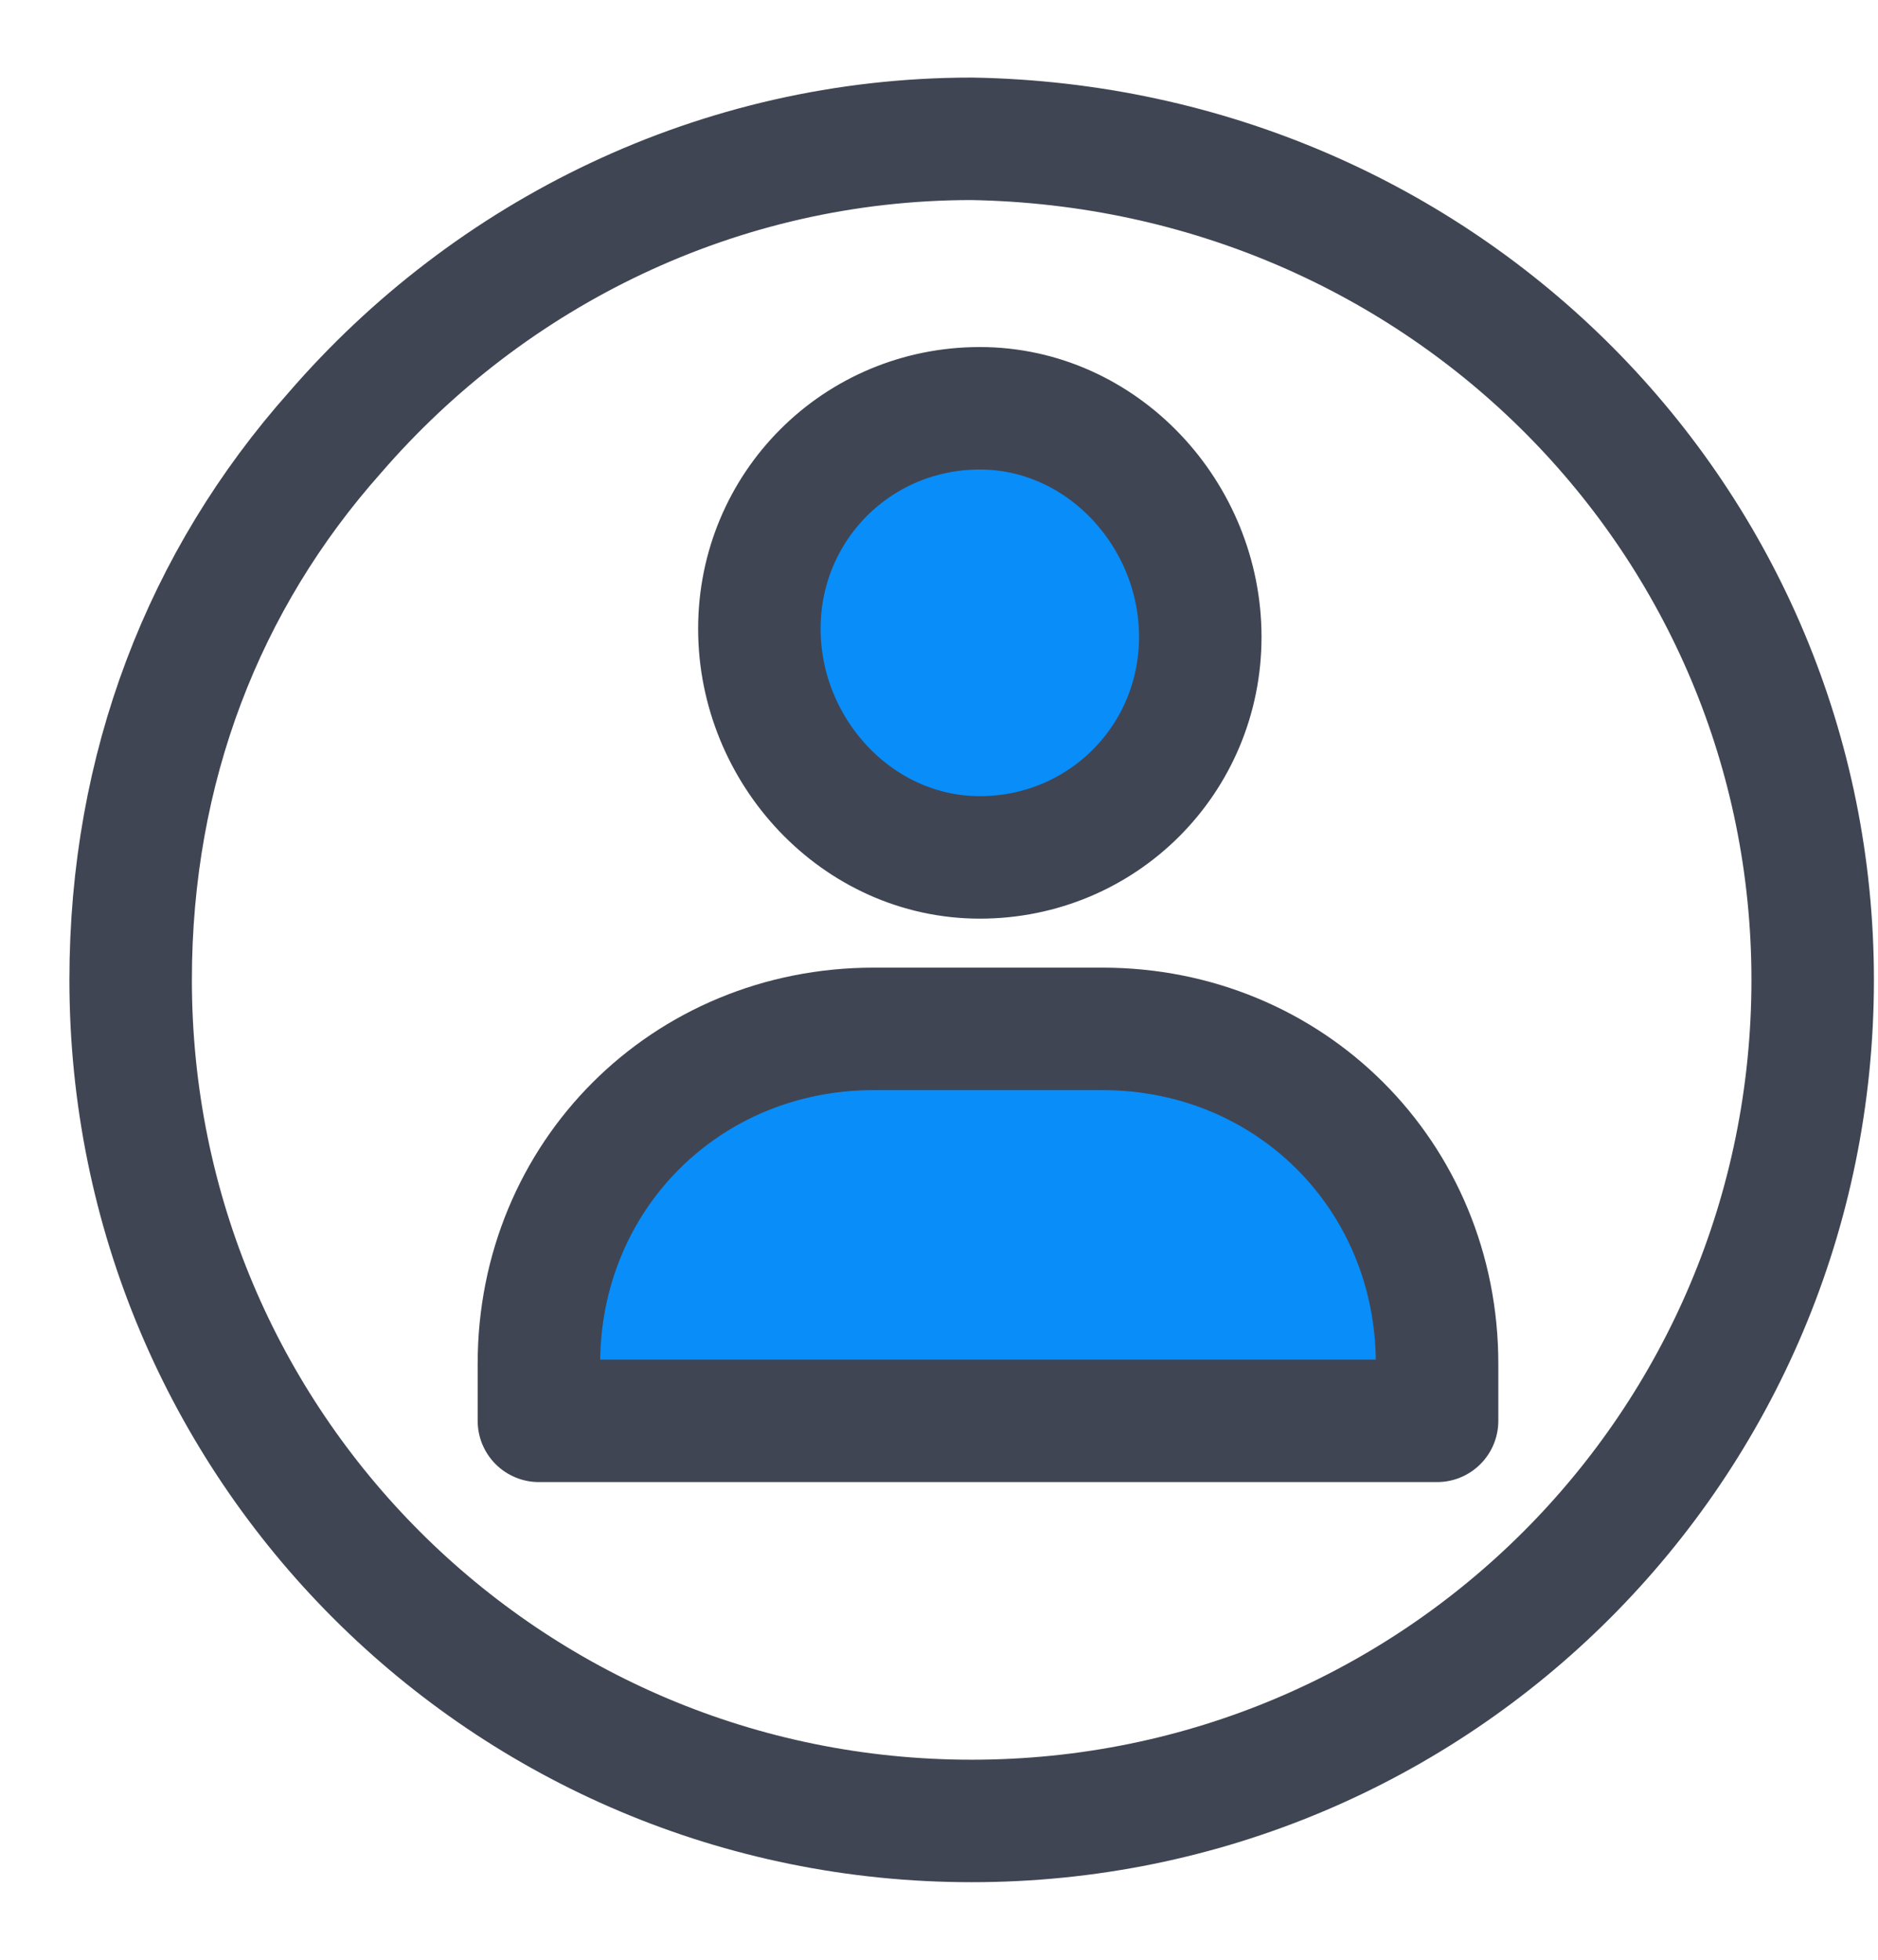<svg width="23" height="24" viewBox="0 0 23 24" fill="none" xmlns="http://www.w3.org/2000/svg">
<path d="M6.6 16.7C6.6 14.4 8.4 12.6 10.7 12.6C11.5 12.6 11 12.6 12.1 12.6C13.2 12.6 12.7 12.6 13.5 12.6C15.8 12.6 17.6 14.4 17.6 16.7V17.4H12.1H6.6V16.7Z" fill="#088DF9" stroke="#404553" stroke-width="1.5" stroke-linecap="round" stroke-linejoin="round"/>
<path d="M12 10.5C13.5 10.5 14.7 9.3 14.7 7.8C14.7 6.3 13.5 5 12 5C10.5 5 9.3 6.2 9.3 7.7C9.3 9.2 10.5 10.5 12 10.5Z" fill="#088DF9" stroke="#404553" stroke-width="1.5" stroke-linecap="round" stroke-linejoin="round"/>
<path d="M22.2 12C22.2 17.7 17.6 22.3 11.9 22.3C6.2 22.3 1.6 17.7 1.6 12C1.6 9.4 2.5 7.1 4.1 5.3C6 3.1 8.8 1.7 11.9 1.7C17.7 1.8 22.2 6.4 22.2 12Z" stroke="#404553" stroke-width="1.5" stroke-linecap="round" stroke-linejoin="round"/>
</svg>
